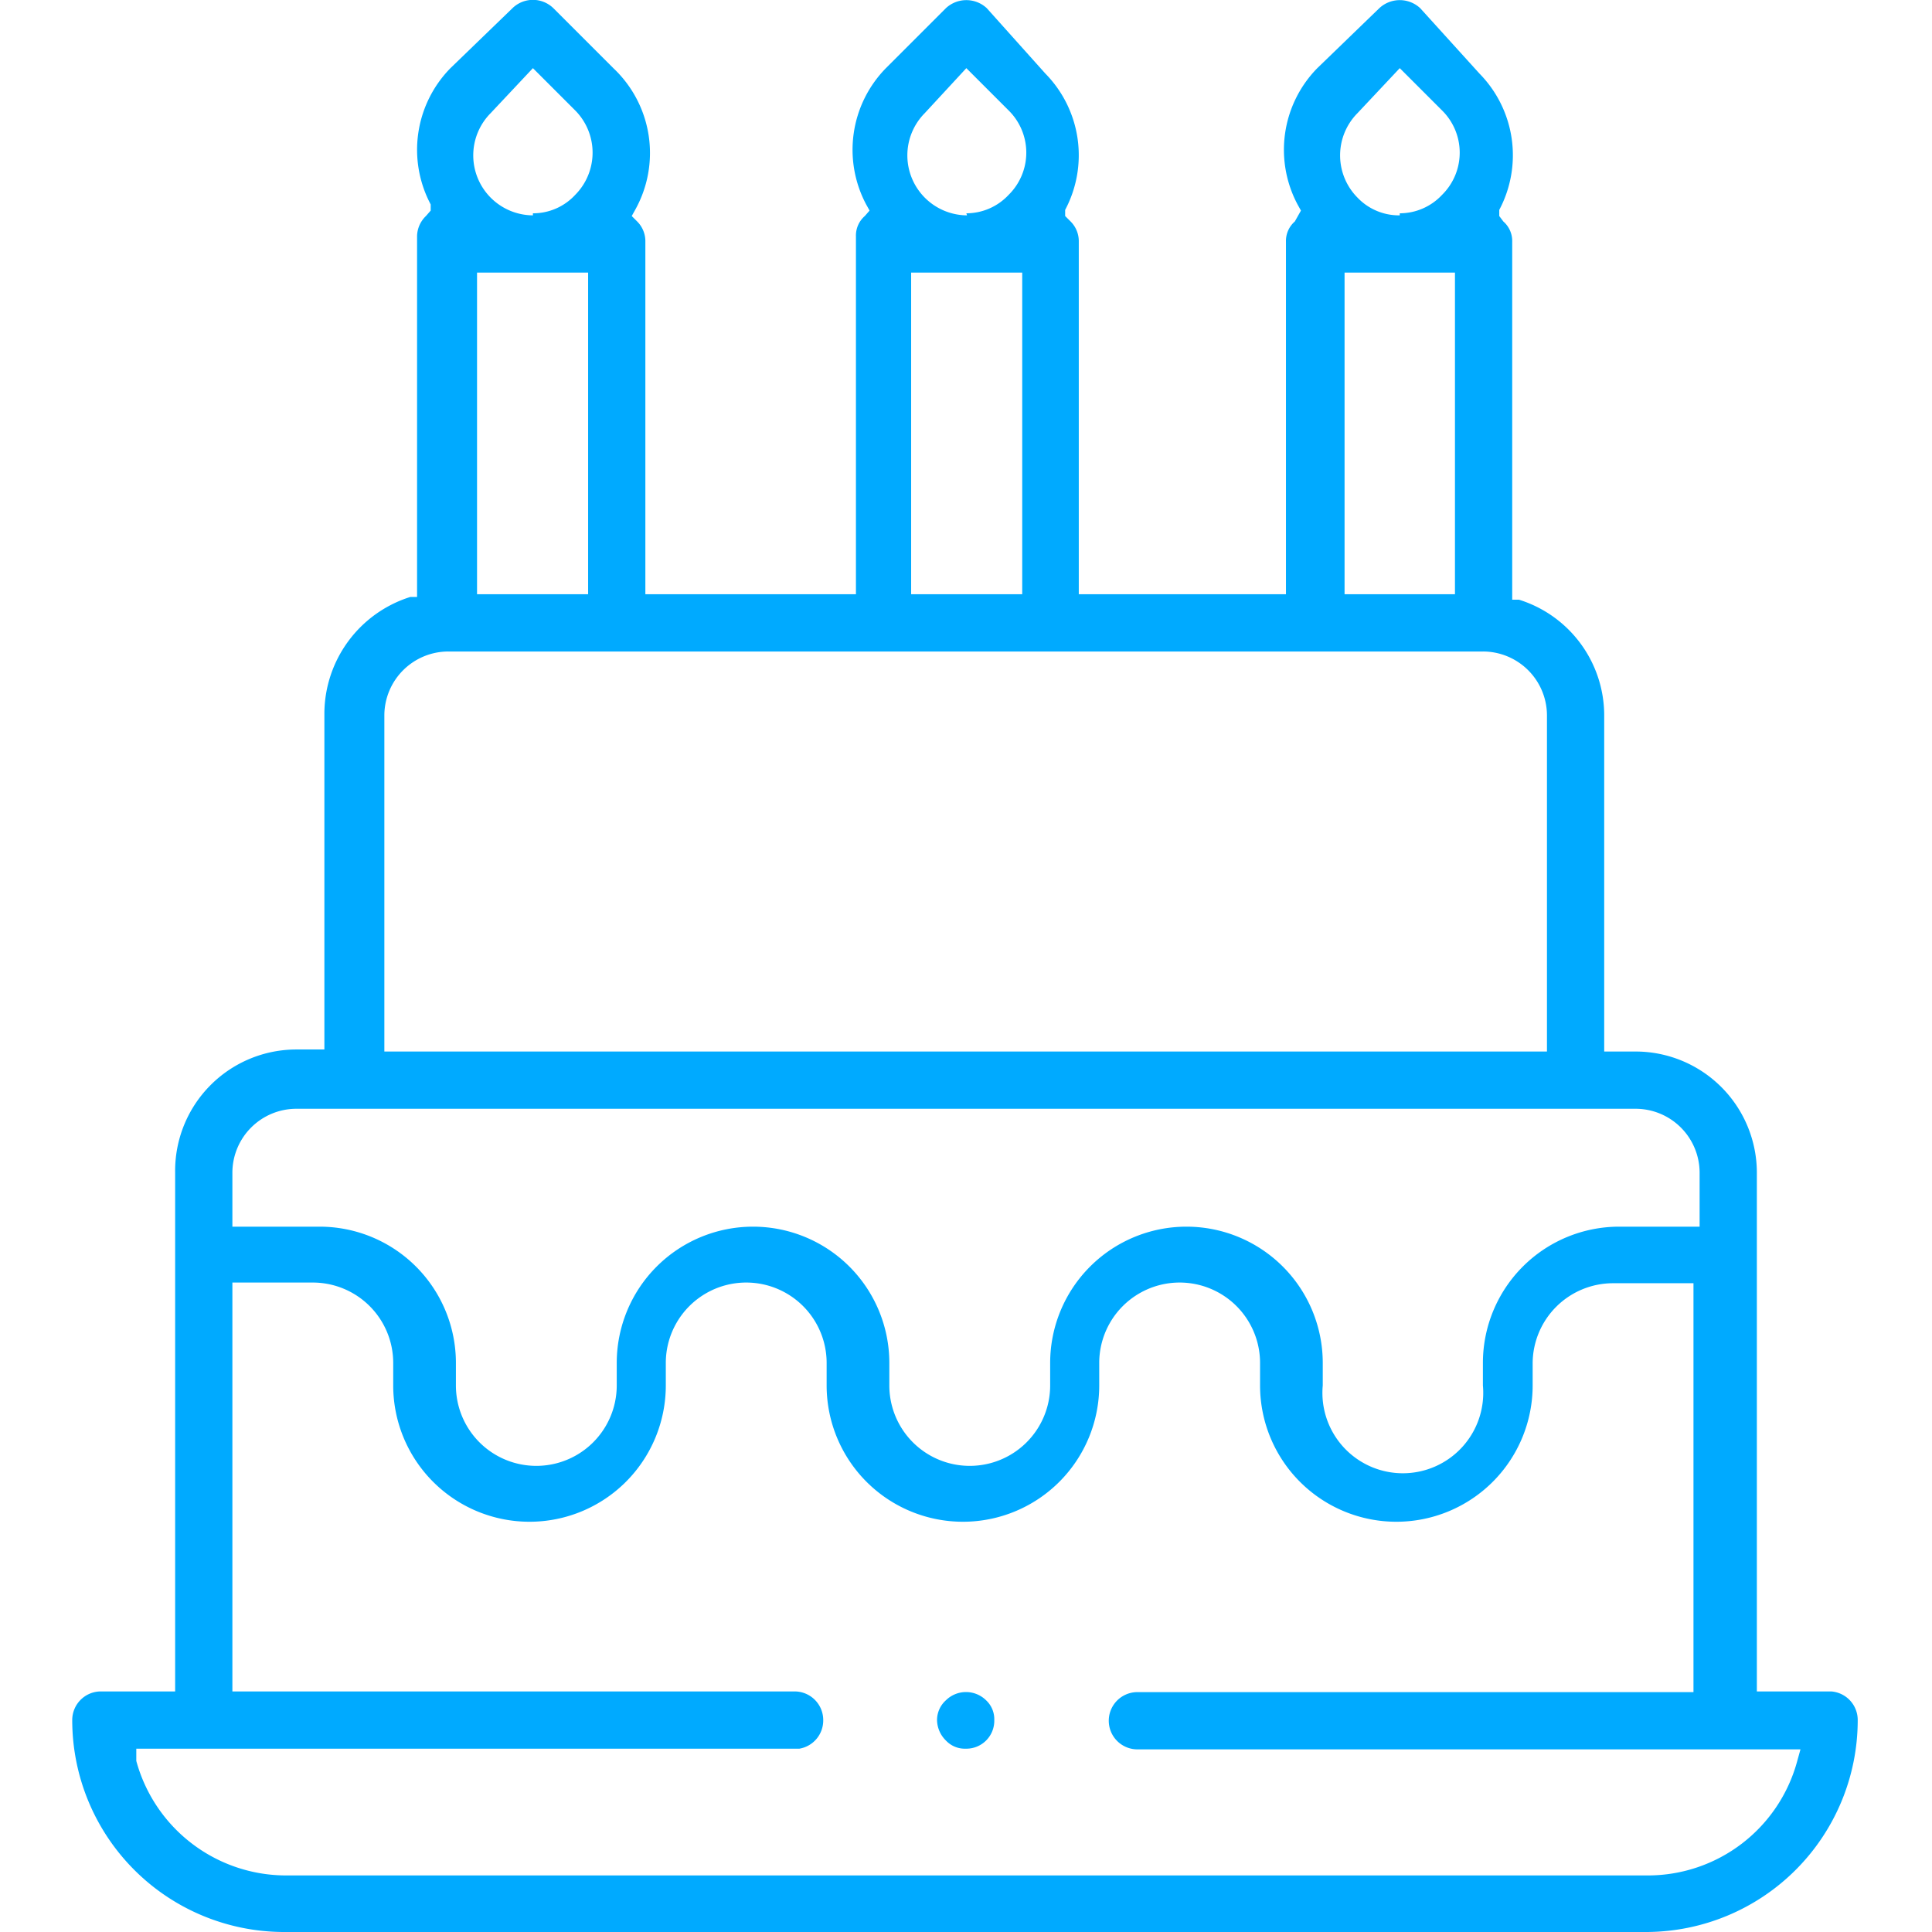 <svg id="Warstwa_1" data-name="Warstwa 1" xmlns="http://www.w3.org/2000/svg" viewBox="0 0 28.35 28.35"><defs><style>.cls-1{fill:#0af;}</style></defs><path class="cls-1" d="M26.87,24.82H25.78V17.2A1.78,1.78,0,0,0,24,15.43h-.46V10.49A1.78,1.78,0,0,0,22.29,8.8l-.1,0V3.55a.38.38,0,0,0-.13-.3L22,3.17,22,3.08a1.71,1.71,0,0,0-.29-2L20.84.12a.44.44,0,0,0-.6,0L19.33,1a1.71,1.71,0,0,0-.29,2l.05.09L19,3.25a.38.38,0,0,0-.13.3V8.72H15.83V3.55a.41.41,0,0,0-.12-.3l-.08-.08,0-.09a1.71,1.71,0,0,0-.29-2L14.48.12a.44.44,0,0,0-.6,0L13,1a1.71,1.71,0,0,0-.29,2l.05.09-.07.08a.38.38,0,0,0-.13.3V8.72H9.47V3.55a.41.41,0,0,0-.12-.3l-.08-.08.05-.09A1.71,1.71,0,0,0,9,1L8.12.12a.43.43,0,0,0-.6,0L6.61,1a1.71,1.71,0,0,0-.29,2l0,.09-.07.08a.42.42,0,0,0-.13.3V8.76l-.1,0a1.8,1.8,0,0,0-1.26,1.7v4.94H4.35A1.78,1.78,0,0,0,2.57,17.2v7.62H1.48a.42.42,0,0,0-.42.42,3.11,3.11,0,0,0,3.1,3.11h20a3.11,3.11,0,0,0,3.1-3.11A.42.42,0,0,0,26.87,24.82ZM8.63,4V8.72H7V4Zm-.81-.84a.88.88,0,0,1-.62-1.5L7.82,1l.62.62a.88.88,0,0,1,0,1.24A.84.84,0,0,1,7.82,3.13ZM15,4V8.72H13.37V4Zm-.81-.84a.88.88,0,0,1-.62-1.5L14.18,1l.62.62a.87.87,0,0,1,0,1.24A.85.85,0,0,1,14.18,3.13ZM21.35,4V8.72H19.73V4Zm-.81-.84a.84.84,0,0,1-.62-.26.88.88,0,0,1,0-1.24L20.54,1l.62.62a.87.87,0,0,1,0,1.24A.85.85,0,0,1,20.54,3.13ZM5.64,15.43V10.49a.94.94,0,0,1,.94-.93H21.76a.94.94,0,0,1,.94.93v4.94ZM24.94,18H23.76a2,2,0,0,0-2,2v.33a1.18,1.18,0,1,1-2.35,0V20a2,2,0,0,0-4,0v.33a1.18,1.18,0,0,1-2.36,0V20a2,2,0,0,0-4,0v.33a1.18,1.18,0,0,1-2.36,0V20a2,2,0,0,0-2-2H3.41V17.2a.94.94,0,0,1,.94-.93H24a.94.94,0,0,1,.94.93ZM12.08,25.24a.42.42,0,0,0-.42-.42H3.41v-6H4.59A1.18,1.18,0,0,1,5.77,20v.33a2,2,0,1,0,4,0V20a1.18,1.18,0,0,1,2.36,0v.33a2,2,0,1,0,4,0V20a1.18,1.18,0,0,1,2.36,0v.33a2,2,0,1,0,4,0V20a1.18,1.18,0,0,1,1.18-1.17h1.18v6H16.69a.42.42,0,1,0,0,.84h9.73l-.05.18a2.27,2.27,0,0,1-2.18,1.67h-20A2.28,2.28,0,0,1,2,25.84l0-.18h9.73A.42.42,0,0,0,12.08,25.24Z"/><path class="cls-1" d="M14.17,25.66a.41.41,0,0,0,.42-.42.38.38,0,0,0-.12-.29.42.42,0,0,0-.59,0,.39.39,0,0,0-.13.29.43.43,0,0,0,.13.3A.38.38,0,0,0,14.17,25.66Z"/></svg>